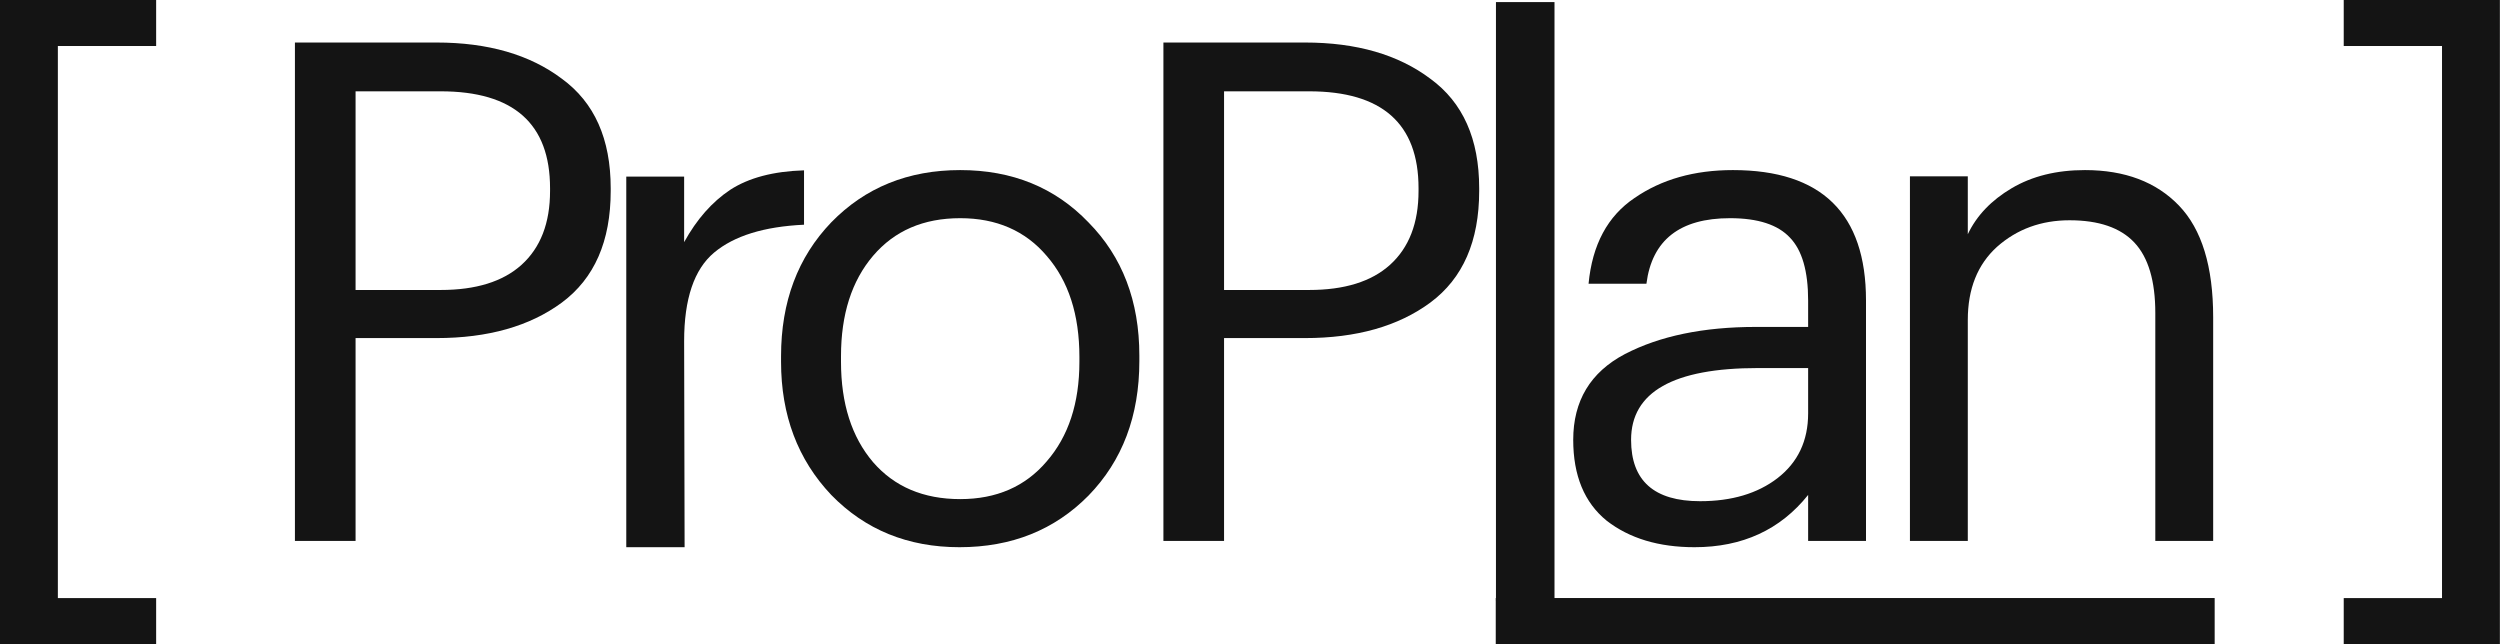 <?xml version="1.0" encoding="UTF-8"?> <svg xmlns="http://www.w3.org/2000/svg" width="16358" height="4215" viewBox="0 0 16358 4215" fill="none"><path d="M0 4214.44V0H1021.68V301.032H378.57V3913.41H1021.68V4214.44H0Z" fill="#141414"></path><path d="M1929.77 3539.4V278.226H2855.67C3193.19 278.226 3466.85 357.285 3676.66 515.403C3889.51 670.48 3995.94 909.176 3995.94 1231.49V1249.74C3995.94 1578.14 3889.51 1821.39 3676.66 1979.51C3466.85 2134.59 3193.19 2212.13 2855.67 2212.13H2326.58V3539.4H1929.77ZM2326.58 1897.41H2883.03C3114.13 1897.41 3290.49 1842.68 3412.12 1733.21C3536.79 1620.71 3599.12 1459.55 3599.12 1249.74V1231.49C3599.12 808.832 3360.43 597.502 2883.03 597.502H2326.58V1897.41Z" fill="#141414"></path><path d="M4097.87 3580.45V1155.63H4476.44V1584.37C4558.54 1435.38 4658.89 1321.35 4777.48 1242.29C4899.11 1163.23 5060.26 1120.66 5260.95 1114.58V1470.34C4999.45 1482.51 4803.32 1543.32 4672.57 1652.79C4541.82 1762.25 4476.44 1955.34 4476.44 2232.05L4479.48 3580.45H4097.87Z" fill="#141414"></path><path d="M6282.79 3265.74C6519.97 3265.74 6708.49 3183.64 6848.36 3019.44C6991.28 2855.24 7062.74 2637.83 7062.74 2367.2V2335.28C7062.74 2058.57 6991.28 1838.12 6848.36 1673.92C6708.49 1509.72 6519.97 1427.62 6282.79 1427.62C6042.57 1427.62 5852.53 1509.72 5712.65 1673.92C5572.78 1838.12 5502.84 2057.05 5502.84 2330.72V2367.2C5502.84 2640.87 5572.78 2859.8 5712.65 3024C5852.53 3185.16 6042.57 3265.74 6282.79 3265.74ZM6278.23 3580.45C5940.71 3580.45 5660.96 3466.43 5438.99 3238.37C5220.06 3007.28 5110.59 2716.89 5110.59 2367.2V2330.72C5110.59 1974.95 5220.06 1683.04 5438.99 1454.99C5660.96 1226.93 5942.23 1112.91 6282.79 1112.91C6623.35 1112.91 6903.1 1226.93 7122.03 1454.99C7344 1680 7454.99 1970.39 7454.99 2326.15V2362.64C7454.99 2721.45 7344 3014.88 7122.03 3242.93C6900.06 3467.95 6618.79 3580.45 6278.23 3580.45Z" fill="#141414"></path><path d="M7612.42 3539.4V278.226H8538.32C8875.84 278.226 9149.5 357.285 9359.31 515.403C9572.16 670.48 9678.59 909.176 9678.59 1231.49V1249.74C9678.59 1578.14 9572.16 1821.39 9359.31 1979.51C9149.5 2134.59 8875.84 2212.13 8538.32 2212.13H8009.23V3539.4H7612.42ZM8009.23 1897.41H8565.68C8796.78 1897.41 8973.14 1842.68 9094.77 1733.21C9219.44 1620.71 9281.78 1459.55 9281.78 1249.74V1231.49C9281.78 808.832 9043.08 597.502 8565.68 597.502H8009.23V1897.41Z" fill="#141414"></path><path d="M9788.31 3932.39V13.683H10171.4V3932.39H9788.31Z" fill="#141414"></path><path d="M11087.6 3580.45C10853.4 3580.45 10661.9 3522.68 10512.9 3407.13C10366.9 3288.54 10293.9 3112.18 10293.9 2878.05C10293.9 2622.62 10406.5 2435.62 10631.5 2317.03C10859.5 2198.44 11145.3 2139.15 11488.9 2139.15H11831V1965.83C11831 1774.26 11791.5 1637.43 11712.4 1555.33C11633.4 1470.19 11502.6 1427.62 11320.2 1427.62C10991.8 1427.62 10809.3 1570.53 10772.9 1856.36H10394.3C10418.6 1600.94 10519 1413.94 10695.3 1295.35C10871.7 1173.72 11086.1 1112.91 11338.4 1112.91C11919.2 1112.91 12209.6 1397.21 12209.6 1965.83V3539.4H11831V3238.37C11648.6 3466.43 11400.8 3580.45 11087.6 3580.45ZM11124.1 3279.42C11330.8 3279.42 11499.6 3229.25 11630.3 3128.91C11764.1 3025.52 11831 2884.13 11831 2704.72V2408.25H11502.6C10949.2 2408.25 10672.5 2564.85 10672.5 2878.05C10672.5 3145.63 10823 3279.42 11124.1 3279.42Z" fill="#141414"></path><path d="M12497.1 3539.4V1153.95H12875.7V1532.53C12933.5 1410.9 13029.3 1310.55 13163 1231.49C13296.8 1152.43 13456.5 1112.91 13642 1112.91C13903.5 1112.91 14108.7 1190.44 14257.7 1345.52C14406.7 1500.6 14481.2 1743.86 14481.2 2075.29V3539.4H14102.6V2047.93C14102.6 1838.12 14057 1684.56 13965.8 1587.26C13874.6 1489.95 13733.2 1441.3 13541.6 1441.3C13356.1 1441.3 13198 1499.08 13067.3 1614.62C12939.6 1730.17 12875.7 1889.81 12875.7 2093.54V3539.4H12497.1Z" fill="#141414"></path><path d="M15335.5 4214.44V3913.41H15978.6V301.032H15335.5V0H16357.2V4214.44H15335.5Z" fill="#141414"></path><path d="M9787 3913H14491V4215H9787V3913Z" fill="#141414"></path></svg> 